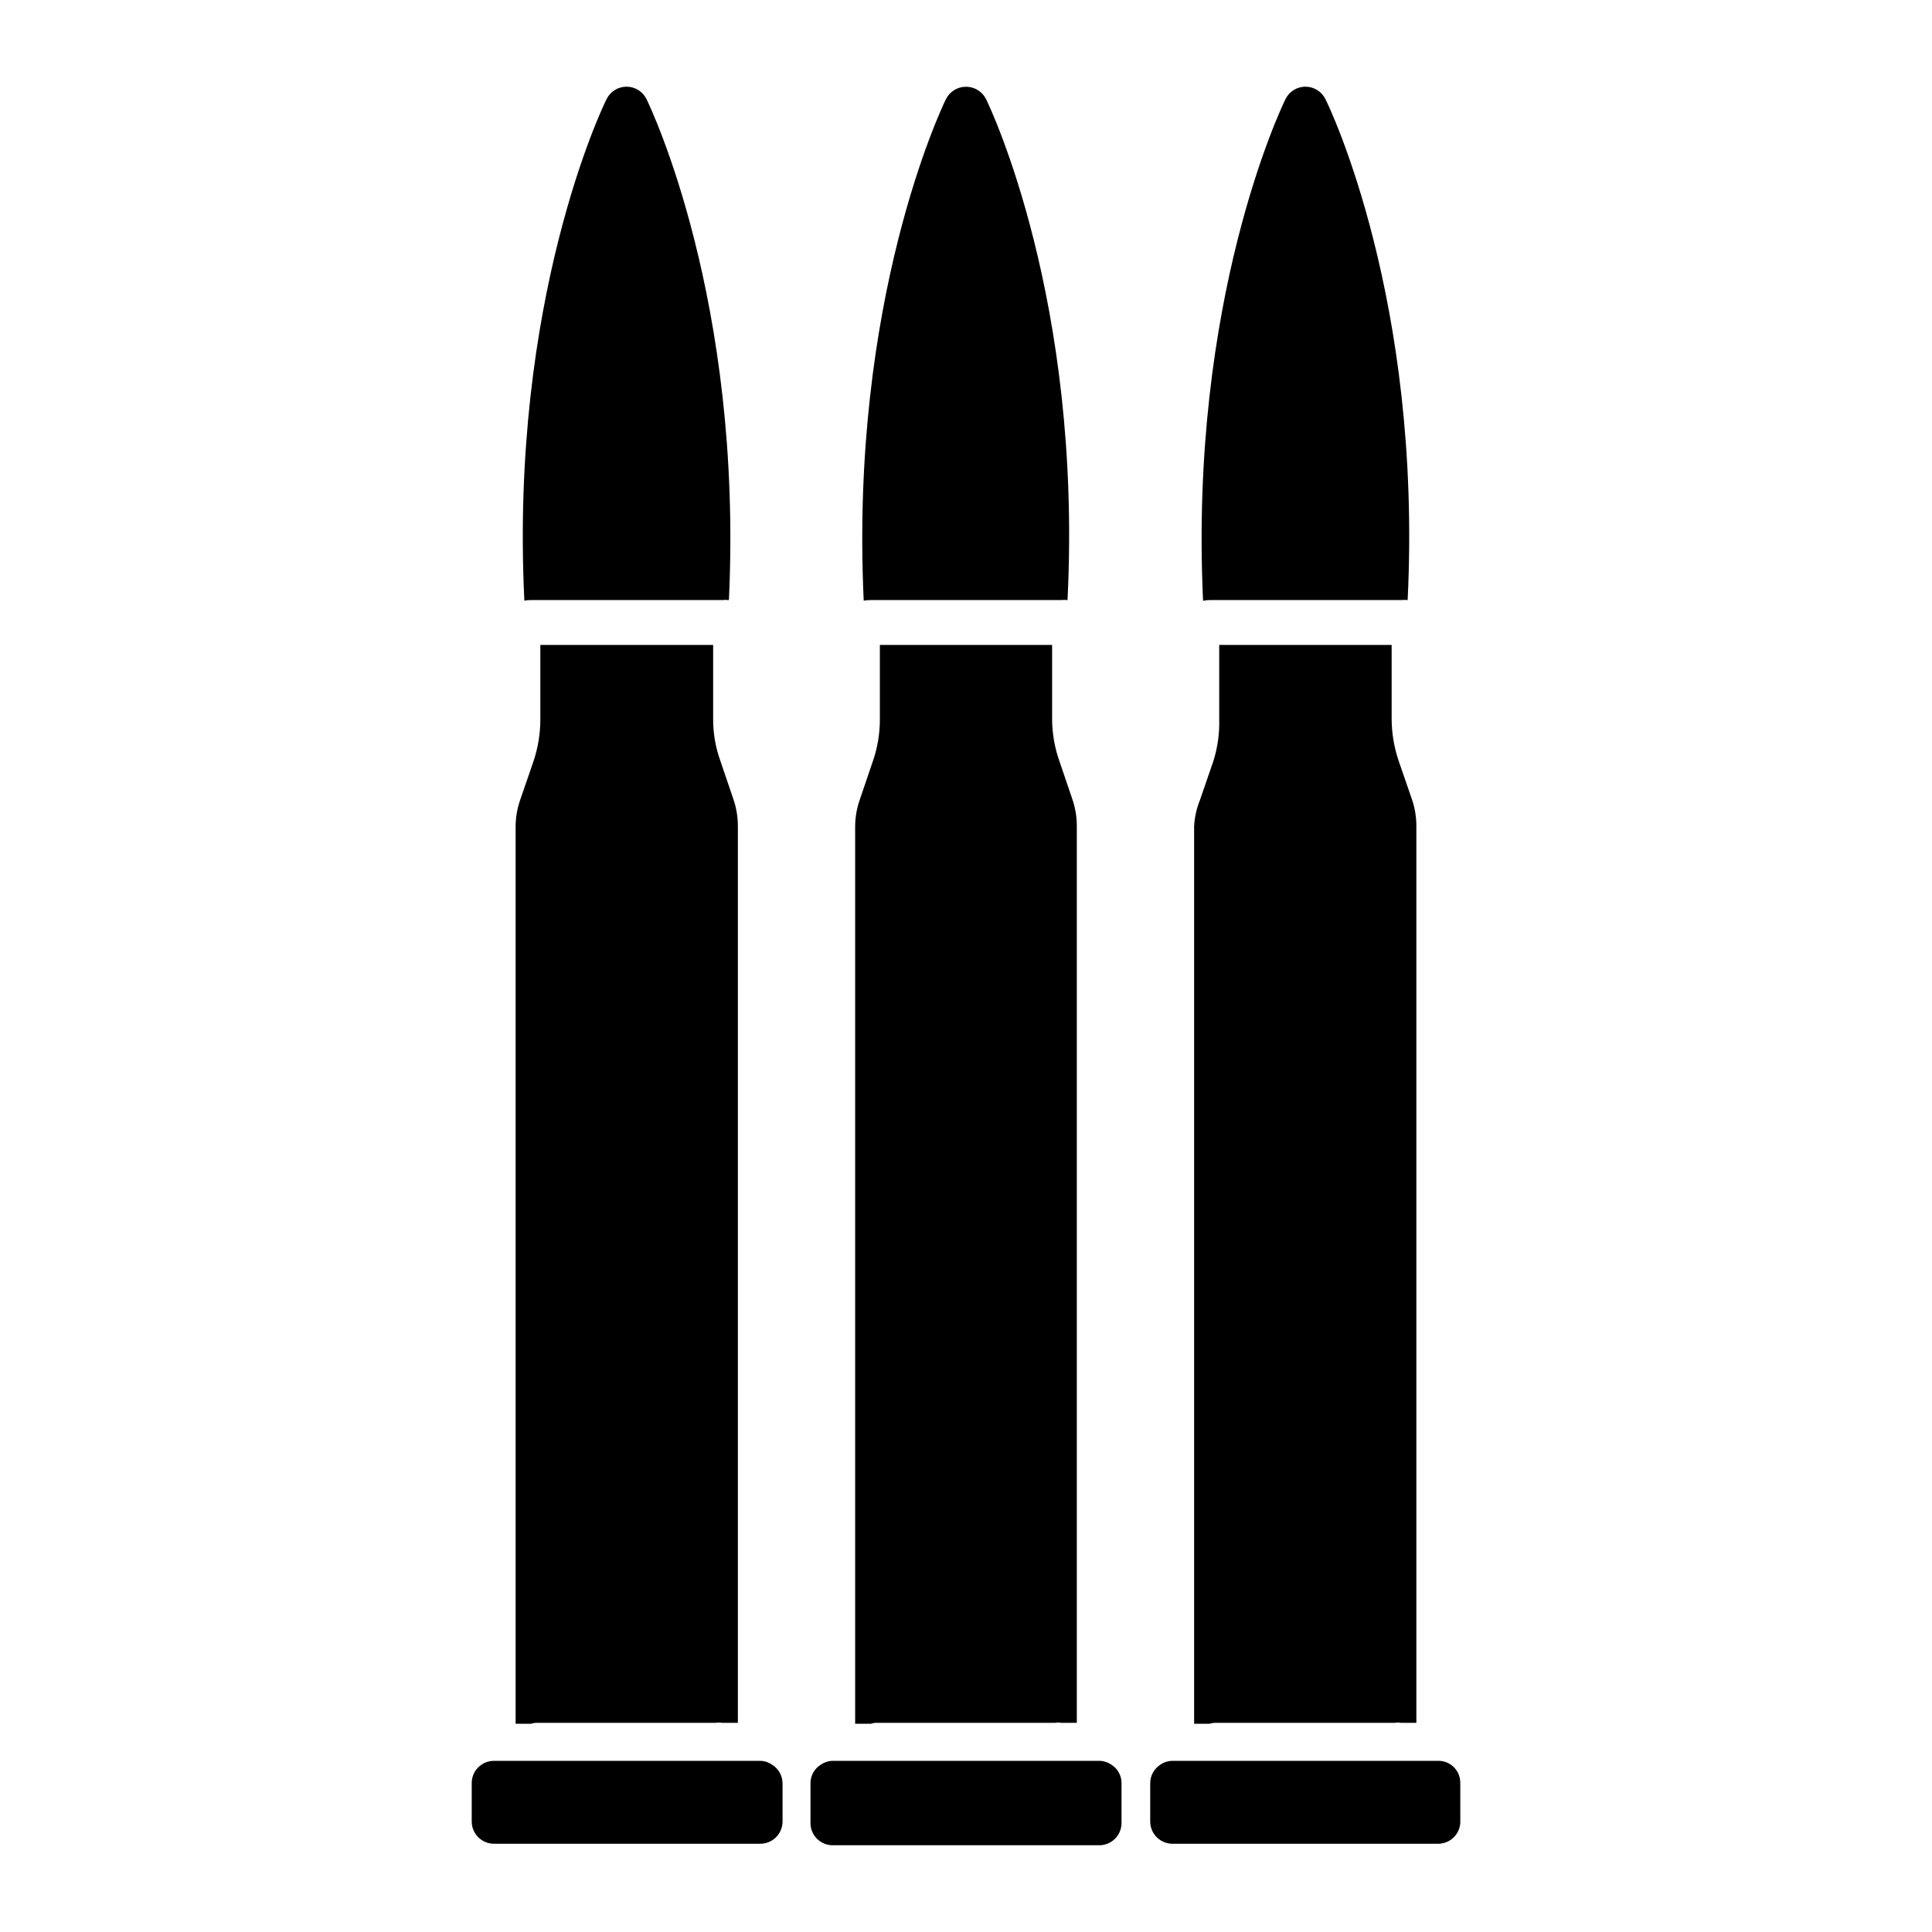 <?xml version="1.0" encoding="UTF-8"?>
<!-- Uploaded to: SVG Repo, www.svgrepo.com, Generator: SVG Repo Mixer Tools -->
<svg fill="#000000" width="800px" height="800px" version="1.1" viewBox="144 144 512 512" xmlns="http://www.w3.org/2000/svg">
 <g>
  <path d="m286.44 600.57h47.258-0.004c0.551-0.102 1.113-0.102 1.664 0h4.184v-237.65c0.004-2.453-0.406-4.887-1.211-7.203l-3.426-10.078c-1.285-3.57-1.934-7.34-1.914-11.133v-19.598h-45.797v19.852-0.004c-0.012 3.789-0.641 7.551-1.863 11.137l-3.477 10.078v-0.004c-0.805 2.316-1.215 4.754-1.211 7.207v237.64h4.082c0.551-0.18 1.133-0.266 1.715-0.25z"/>
  <path d="m348.51 611.6c-0.938-0.629-2.043-0.961-3.172-0.957h-70.535c-1.109 0.008-2.195 0.34-3.121 0.957-1.707 1.102-2.715 3.012-2.672 5.039v10.078-0.004c0 3.258 2.641 5.894 5.894 5.894h70.535c1.57 0.016 3.082-0.602 4.199-1.707 1.117-1.105 1.746-2.613 1.746-4.188v-10.074c0-2.07-1.094-3.984-2.875-5.039z"/>
  <path d="m376.37 600.57h47.258c0.547-0.105 1.113-0.105 1.66 0h4.082v-237.65c0.004-2.453-0.406-4.887-1.211-7.203l-3.426-10.078c-1.262-3.574-1.906-7.34-1.914-11.133v-19.598h-45.645v19.852-0.004c-0.004 3.793-0.652 7.559-1.914 11.137l-3.426 10.078v-0.004c-0.805 2.316-1.215 4.754-1.211 7.207v237.64h4.184c0.5-0.176 1.031-0.262 1.562-0.25z"/>
  <path d="m438.44 611.6c-0.922-0.621-2.008-0.957-3.121-0.957h-70.586c-1.113 0-2.199 0.336-3.121 0.957-1.777 1.051-2.856 2.973-2.824 5.039v10.078-0.004c-0.109 1.641 0.469 3.254 1.598 4.453 1.129 1.195 2.703 1.863 4.348 1.848h70.535c1.57 0.012 3.082-0.602 4.199-1.711 1.117-1.105 1.746-2.613 1.746-4.184v-10.48c0.043-2.055-1.012-3.977-2.773-5.039z"/>
  <path d="m466.3 600.57h47.258c0.566-0.098 1.145-0.098 1.711 0h4.082v-237.65c0.004-2.453-0.406-4.887-1.211-7.203l-3.477-10.078c-1.219-3.586-1.852-7.344-1.863-11.133v-19.598h-45.695v19.852-0.004c0.094 3.777-0.453 7.543-1.613 11.137l-3.477 10.078v-0.004c-0.895 2.219-1.422 4.566-1.559 6.953v237.9h4.082-0.004c0.57-0.188 1.168-0.273 1.766-0.25z"/>
  <path d="m284.62 303.02h50.836c0.57-0.051 1.141-0.051 1.711 0 3.731-79.352-20.754-130.54-21.812-132.7-0.98-2.047-3.047-3.348-5.316-3.348-2.266 0-4.336 1.301-5.316 3.348-1.105 2.164-25.641 53.352-21.762 132.86 0.547-0.105 1.105-0.156 1.66-0.152z"/>
  <path d="m374.81 303.02h50.379c0.57-0.051 1.145-0.051 1.715 0 3.93-79.352-20.504-130.54-21.562-132.7-1-2.039-3.07-3.332-5.34-3.332-2.273 0-4.344 1.293-5.344 3.332-1.059 2.168-25.492 53.203-21.766 132.86h0.004c0.629-0.117 1.273-0.168 1.914-0.152z"/>
  <path d="m464.54 303.02h50.836c0.555-0.051 1.109-0.051 1.664 0 3.879-79.352-20.656-130.54-21.766-132.7-0.98-2.047-3.047-3.348-5.316-3.348-2.266 0-4.336 1.301-5.316 3.348-1.059 2.168-25.543 53.203-21.816 132.91l0.004-0.004c0.559-0.141 1.137-0.207 1.711-0.199z"/>
  <path d="m528.42 611.6c-0.922-0.621-2.008-0.957-3.121-0.957h-70.535c-1.129-0.004-2.234 0.328-3.172 0.957-1.746 1.078-2.797 2.988-2.773 5.039v10.078-0.004c0 1.574 0.629 3.082 1.746 4.188 1.117 1.105 2.629 1.723 4.199 1.707h70.535c3.027-0.094 5.488-2.469 5.691-5.488v-10.48c0.066-2.008-0.902-3.914-2.57-5.039z"/>
 </g>
</svg>